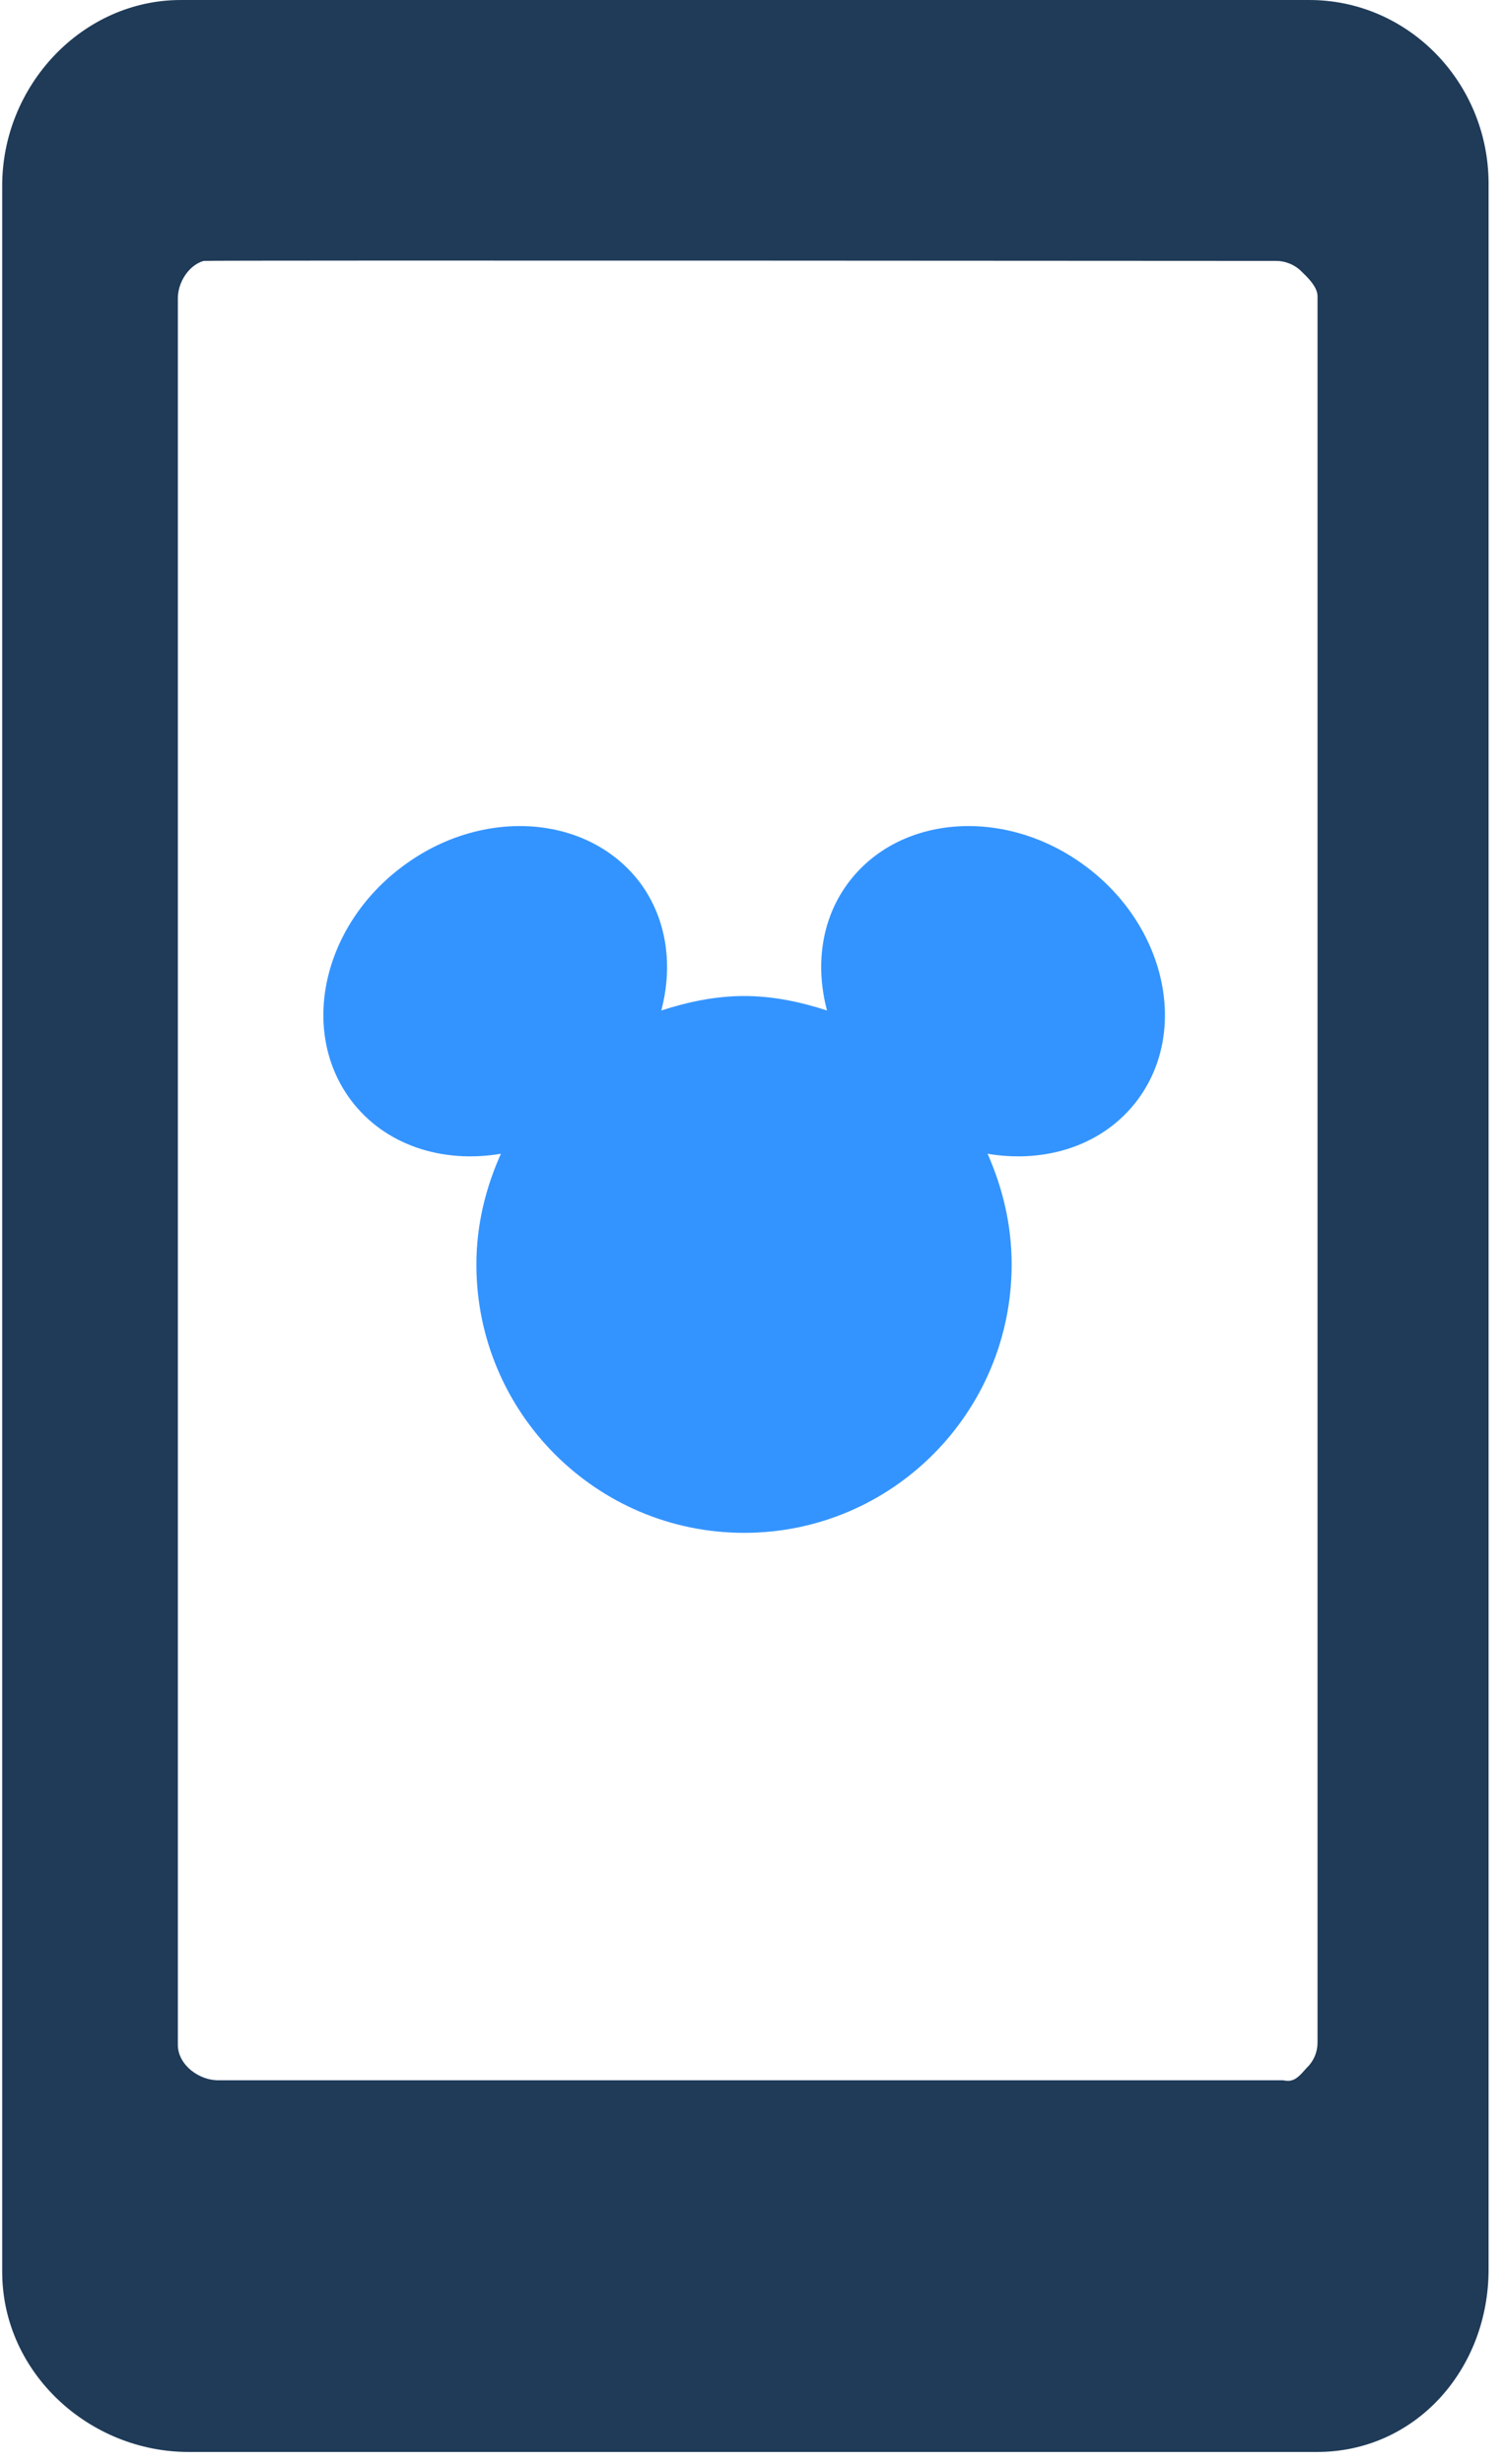 <?xml version="1.0" encoding="UTF-8"?>
<svg width="122px" height="200px" viewBox="0 0 122 200" version="1.1" xmlns="http://www.w3.org/2000/svg" xmlns:xlink="http://www.w3.org/1999/xlink">
    <title>icon_e327_mobile-app</title>
    <g id="Page-1" stroke="none" stroke-width="1" fill="none" fill-rule="evenodd">
        <g id="icon_e327_mobile-app">
            <path d="M68.819,71.697 C66.634,74.658 66.177,78.406 67.129,82.013 C64.984,81.321 62.776,80.839 60.403,80.839 C58.055,80.839 55.825,81.321 53.677,82.013 C54.63,78.406 54.159,74.658 51.995,71.697 C47.812,66.085 39.17,65.463 32.693,70.306 C26.177,75.142 24.301,83.646 28.455,89.251 C31.214,92.958 35.909,94.443 40.658,93.642 C39.419,96.41 38.668,99.418 38.668,102.628 C38.668,114.654 48.408,124.409 60.403,124.409 C72.398,124.409 82.117,114.654 82.117,102.628 C82.117,99.418 81.388,96.41 80.164,93.642 C84.898,94.443 89.594,92.958 92.352,89.251 C96.513,83.646 94.617,75.142 88.122,70.306 C81.635,65.463 72.972,66.085 68.819,71.697" id="Fill-1" fill="#3494FF"></path>
            <path d="M106.944,165.804 C106.944,166.543 106.634,167.289 106.092,167.803 C105.766,168.152 105.348,168.712 104.867,168.837 C104.604,168.922 104.372,168.876 104.124,168.837 L17.783,168.837 C16.188,168.883 14.468,167.609 14.436,166.007 L14.436,24.279 C14.406,22.941 15.319,21.519 16.529,21.177 C16.746,21.115 103.597,21.177 103.597,21.177 C104.339,21.177 105.085,21.488 105.595,21.986 C106.138,22.513 106.913,23.244 106.944,24.006 L106.944,165.804 Z M106.201,0.001 L14.701,0.001 C6.687,-0.015 0.132,6.95 0.178,15.159 L0.178,184.43 C0.209,192.639 7.308,199.03 15.351,199.006 L106.866,199.006 C114.879,199.03 120.861,192.306 120.83,184.119 L120.83,14.834 C120.784,6.625 114.244,-0.045 106.201,0.001 L106.201,0.001 Z" id="Fill-3" fill="#1F3B58"></path>
        </g>
    </g>
</svg>